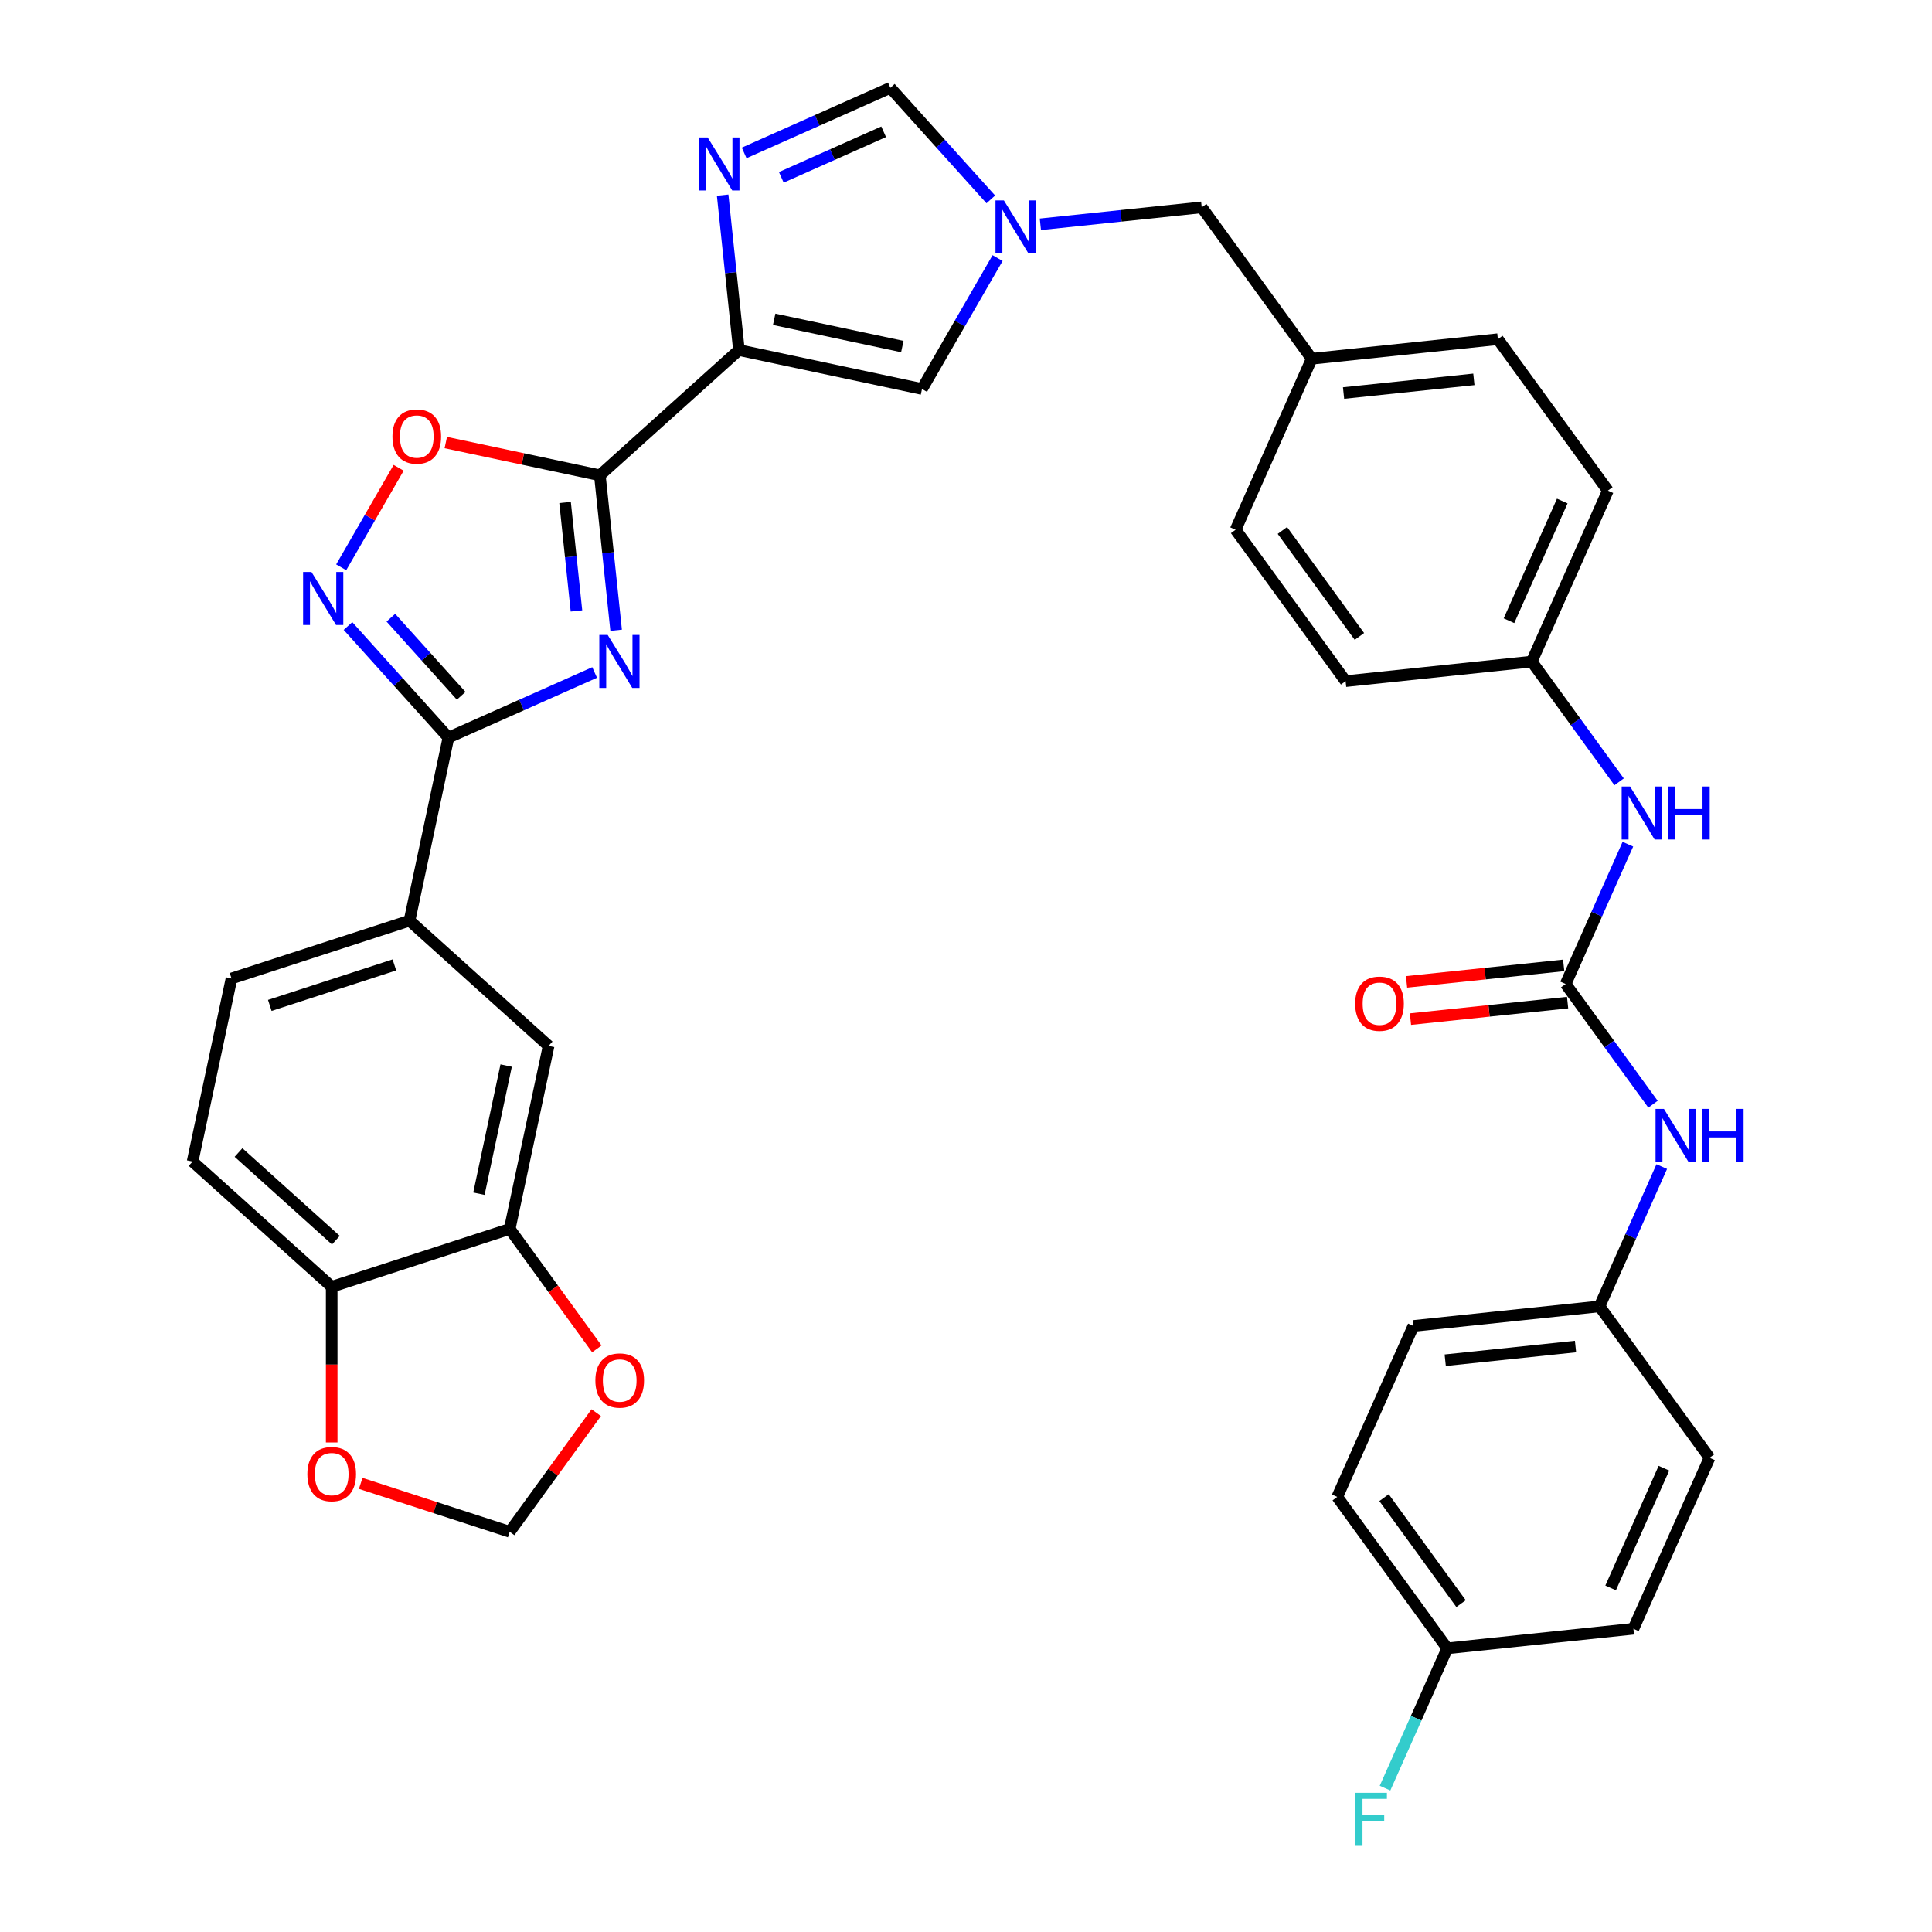 <?xml version='1.0' encoding='iso-8859-1'?>
<svg version='1.1' baseProfile='full'
              xmlns='http://www.w3.org/2000/svg'
                      xmlns:rdkit='http://www.rdkit.org/xml'
                      xmlns:xlink='http://www.w3.org/1999/xlink'
                  xml:space='preserve'
width='1000px' height='1000px' viewBox='0 0 1000 1000'>
<!-- END OF HEADER -->
<rect style='opacity:1.0;fill:#FFFFFF;stroke:none' width='1000' height='1000' x='0' y='0'> </rect>
<path class='bond-0' d='M 318.911,326.225 L 314.696,286.123' style='fill:none;fill-rule:evenodd;stroke:#0000FF;stroke-width:6px;stroke-linecap:butt;stroke-linejoin:miter;stroke-opacity:1' />
<path class='bond-0' d='M 314.696,286.123 L 310.482,246.021' style='fill:none;fill-rule:evenodd;stroke:#000000;stroke-width:6px;stroke-linecap:butt;stroke-linejoin:miter;stroke-opacity:1' />
<path class='bond-0' d='M 298.378,316.219 L 295.428,288.148' style='fill:none;fill-rule:evenodd;stroke:#0000FF;stroke-width:6px;stroke-linecap:butt;stroke-linejoin:miter;stroke-opacity:1' />
<path class='bond-0' d='M 295.428,288.148 L 292.477,260.077' style='fill:none;fill-rule:evenodd;stroke:#000000;stroke-width:6px;stroke-linecap:butt;stroke-linejoin:miter;stroke-opacity:1' />
<path class='bond-2' d='M 307.782,348.075 L 269.945,364.92' style='fill:none;fill-rule:evenodd;stroke:#0000FF;stroke-width:6px;stroke-linecap:butt;stroke-linejoin:miter;stroke-opacity:1' />
<path class='bond-2' d='M 269.945,364.92 L 232.109,381.766' style='fill:none;fill-rule:evenodd;stroke:#000000;stroke-width:6px;stroke-linecap:butt;stroke-linejoin:miter;stroke-opacity:1' />
<path class='bond-1' d='M 310.482,246.021 L 382.473,181.2' style='fill:none;fill-rule:evenodd;stroke:#000000;stroke-width:6px;stroke-linecap:butt;stroke-linejoin:miter;stroke-opacity:1' />
<path class='bond-5' d='M 310.482,246.021 L 270.611,237.546' style='fill:none;fill-rule:evenodd;stroke:#000000;stroke-width:6px;stroke-linecap:butt;stroke-linejoin:miter;stroke-opacity:1' />
<path class='bond-5' d='M 270.611,237.546 L 230.74,229.071' style='fill:none;fill-rule:evenodd;stroke:#FF0000;stroke-width:6px;stroke-linecap:butt;stroke-linejoin:miter;stroke-opacity:1' />
<path class='bond-3' d='M 382.473,181.2 L 378.258,141.098' style='fill:none;fill-rule:evenodd;stroke:#000000;stroke-width:6px;stroke-linecap:butt;stroke-linejoin:miter;stroke-opacity:1' />
<path class='bond-3' d='M 378.258,141.098 L 374.043,100.996' style='fill:none;fill-rule:evenodd;stroke:#0000FF;stroke-width:6px;stroke-linecap:butt;stroke-linejoin:miter;stroke-opacity:1' />
<path class='bond-7' d='M 382.473,181.2 L 477.23,201.341' style='fill:none;fill-rule:evenodd;stroke:#000000;stroke-width:6px;stroke-linecap:butt;stroke-linejoin:miter;stroke-opacity:1' />
<path class='bond-7' d='M 400.715,165.27 L 467.044,179.368' style='fill:none;fill-rule:evenodd;stroke:#000000;stroke-width:6px;stroke-linecap:butt;stroke-linejoin:miter;stroke-opacity:1' />
<path class='bond-4' d='M 232.109,381.766 L 206.111,352.893' style='fill:none;fill-rule:evenodd;stroke:#000000;stroke-width:6px;stroke-linecap:butt;stroke-linejoin:miter;stroke-opacity:1' />
<path class='bond-4' d='M 206.111,352.893 L 180.114,324.02' style='fill:none;fill-rule:evenodd;stroke:#0000FF;stroke-width:6px;stroke-linecap:butt;stroke-linejoin:miter;stroke-opacity:1' />
<path class='bond-4' d='M 238.708,360.14 L 220.51,339.929' style='fill:none;fill-rule:evenodd;stroke:#000000;stroke-width:6px;stroke-linecap:butt;stroke-linejoin:miter;stroke-opacity:1' />
<path class='bond-4' d='M 220.51,339.929 L 202.311,319.717' style='fill:none;fill-rule:evenodd;stroke:#0000FF;stroke-width:6px;stroke-linecap:butt;stroke-linejoin:miter;stroke-opacity:1' />
<path class='bond-10' d='M 232.109,381.766 L 211.968,476.523' style='fill:none;fill-rule:evenodd;stroke:#000000;stroke-width:6px;stroke-linecap:butt;stroke-linejoin:miter;stroke-opacity:1' />
<path class='bond-9' d='M 385.173,79.146 L 423.009,62.3' style='fill:none;fill-rule:evenodd;stroke:#0000FF;stroke-width:6px;stroke-linecap:butt;stroke-linejoin:miter;stroke-opacity:1' />
<path class='bond-9' d='M 423.009,62.3 L 460.845,45.455' style='fill:none;fill-rule:evenodd;stroke:#000000;stroke-width:6px;stroke-linecap:butt;stroke-linejoin:miter;stroke-opacity:1' />
<path class='bond-9' d='M 404.404,91.792 L 430.889,80' style='fill:none;fill-rule:evenodd;stroke:#0000FF;stroke-width:6px;stroke-linecap:butt;stroke-linejoin:miter;stroke-opacity:1' />
<path class='bond-9' d='M 430.889,80 L 457.375,68.208' style='fill:none;fill-rule:evenodd;stroke:#000000;stroke-width:6px;stroke-linecap:butt;stroke-linejoin:miter;stroke-opacity:1' />
<path class='bond-36' d='M 176.606,293.636 L 191.473,267.885' style='fill:none;fill-rule:evenodd;stroke:#0000FF;stroke-width:6px;stroke-linecap:butt;stroke-linejoin:miter;stroke-opacity:1' />
<path class='bond-36' d='M 191.473,267.885 L 206.34,242.134' style='fill:none;fill-rule:evenodd;stroke:#FF0000;stroke-width:6px;stroke-linecap:butt;stroke-linejoin:miter;stroke-opacity:1' />
<path class='bond-6' d='M 516.349,133.585 L 496.789,167.463' style='fill:none;fill-rule:evenodd;stroke:#0000FF;stroke-width:6px;stroke-linecap:butt;stroke-linejoin:miter;stroke-opacity:1' />
<path class='bond-6' d='M 496.789,167.463 L 477.23,201.341' style='fill:none;fill-rule:evenodd;stroke:#000000;stroke-width:6px;stroke-linecap:butt;stroke-linejoin:miter;stroke-opacity:1' />
<path class='bond-21' d='M 538.493,116.098 L 580.251,111.709' style='fill:none;fill-rule:evenodd;stroke:#0000FF;stroke-width:6px;stroke-linecap:butt;stroke-linejoin:miter;stroke-opacity:1' />
<path class='bond-21' d='M 580.251,111.709 L 622.01,107.32' style='fill:none;fill-rule:evenodd;stroke:#000000;stroke-width:6px;stroke-linecap:butt;stroke-linejoin:miter;stroke-opacity:1' />
<path class='bond-37' d='M 512.84,103.201 L 486.843,74.328' style='fill:none;fill-rule:evenodd;stroke:#0000FF;stroke-width:6px;stroke-linecap:butt;stroke-linejoin:miter;stroke-opacity:1' />
<path class='bond-37' d='M 486.843,74.328 L 460.845,45.455' style='fill:none;fill-rule:evenodd;stroke:#000000;stroke-width:6px;stroke-linecap:butt;stroke-linejoin:miter;stroke-opacity:1' />
<path class='bond-8' d='M 810.371,509.308 L 826.48,473.129' style='fill:none;fill-rule:evenodd;stroke:#000000;stroke-width:6px;stroke-linecap:butt;stroke-linejoin:miter;stroke-opacity:1' />
<path class='bond-8' d='M 826.48,473.129 L 842.588,436.949' style='fill:none;fill-rule:evenodd;stroke:#0000FF;stroke-width:6px;stroke-linecap:butt;stroke-linejoin:miter;stroke-opacity:1' />
<path class='bond-14' d='M 810.371,509.308 L 832.979,540.425' style='fill:none;fill-rule:evenodd;stroke:#000000;stroke-width:6px;stroke-linecap:butt;stroke-linejoin:miter;stroke-opacity:1' />
<path class='bond-14' d='M 832.979,540.425 L 855.587,571.542' style='fill:none;fill-rule:evenodd;stroke:#0000FF;stroke-width:6px;stroke-linecap:butt;stroke-linejoin:miter;stroke-opacity:1' />
<path class='bond-19' d='M 809.359,499.674 L 768.695,503.948' style='fill:none;fill-rule:evenodd;stroke:#000000;stroke-width:6px;stroke-linecap:butt;stroke-linejoin:miter;stroke-opacity:1' />
<path class='bond-19' d='M 768.695,503.948 L 728.031,508.222' style='fill:none;fill-rule:evenodd;stroke:#FF0000;stroke-width:6px;stroke-linecap:butt;stroke-linejoin:miter;stroke-opacity:1' />
<path class='bond-19' d='M 811.384,518.943 L 770.72,523.217' style='fill:none;fill-rule:evenodd;stroke:#000000;stroke-width:6px;stroke-linecap:butt;stroke-linejoin:miter;stroke-opacity:1' />
<path class='bond-19' d='M 770.72,523.217 L 730.056,527.491' style='fill:none;fill-rule:evenodd;stroke:#FF0000;stroke-width:6px;stroke-linecap:butt;stroke-linejoin:miter;stroke-opacity:1' />
<path class='bond-12' d='M 211.968,476.523 L 283.959,541.344' style='fill:none;fill-rule:evenodd;stroke:#000000;stroke-width:6px;stroke-linecap:butt;stroke-linejoin:miter;stroke-opacity:1' />
<path class='bond-20' d='M 211.968,476.523 L 119.835,506.459' style='fill:none;fill-rule:evenodd;stroke:#000000;stroke-width:6px;stroke-linecap:butt;stroke-linejoin:miter;stroke-opacity:1' />
<path class='bond-20' d='M 204.135,499.44 L 139.642,520.395' style='fill:none;fill-rule:evenodd;stroke:#000000;stroke-width:6px;stroke-linecap:butt;stroke-linejoin:miter;stroke-opacity:1' />
<path class='bond-11' d='M 263.818,636.101 L 283.959,541.344' style='fill:none;fill-rule:evenodd;stroke:#000000;stroke-width:6px;stroke-linecap:butt;stroke-linejoin:miter;stroke-opacity:1' />
<path class='bond-11' d='M 247.888,617.859 L 261.987,551.529' style='fill:none;fill-rule:evenodd;stroke:#000000;stroke-width:6px;stroke-linecap:butt;stroke-linejoin:miter;stroke-opacity:1' />
<path class='bond-16' d='M 263.818,636.101 L 286.369,667.14' style='fill:none;fill-rule:evenodd;stroke:#000000;stroke-width:6px;stroke-linecap:butt;stroke-linejoin:miter;stroke-opacity:1' />
<path class='bond-16' d='M 286.369,667.14 L 308.92,698.179' style='fill:none;fill-rule:evenodd;stroke:#FF0000;stroke-width:6px;stroke-linecap:butt;stroke-linejoin:miter;stroke-opacity:1' />
<path class='bond-38' d='M 263.818,636.101 L 171.685,666.037' style='fill:none;fill-rule:evenodd;stroke:#000000;stroke-width:6px;stroke-linecap:butt;stroke-linejoin:miter;stroke-opacity:1' />
<path class='bond-13' d='M 838.048,404.671 L 815.44,373.554' style='fill:none;fill-rule:evenodd;stroke:#0000FF;stroke-width:6px;stroke-linecap:butt;stroke-linejoin:miter;stroke-opacity:1' />
<path class='bond-13' d='M 815.44,373.554 L 792.832,342.437' style='fill:none;fill-rule:evenodd;stroke:#000000;stroke-width:6px;stroke-linecap:butt;stroke-linejoin:miter;stroke-opacity:1' />
<path class='bond-24' d='M 860.127,603.82 L 844.018,640' style='fill:none;fill-rule:evenodd;stroke:#0000FF;stroke-width:6px;stroke-linecap:butt;stroke-linejoin:miter;stroke-opacity:1' />
<path class='bond-24' d='M 844.018,640 L 827.91,676.18' style='fill:none;fill-rule:evenodd;stroke:#000000;stroke-width:6px;stroke-linecap:butt;stroke-linejoin:miter;stroke-opacity:1' />
<path class='bond-15' d='M 171.685,666.037 L 99.694,601.215' style='fill:none;fill-rule:evenodd;stroke:#000000;stroke-width:6px;stroke-linecap:butt;stroke-linejoin:miter;stroke-opacity:1' />
<path class='bond-15' d='M 173.851,641.915 L 123.457,596.54' style='fill:none;fill-rule:evenodd;stroke:#000000;stroke-width:6px;stroke-linecap:butt;stroke-linejoin:miter;stroke-opacity:1' />
<path class='bond-17' d='M 171.685,666.037 L 171.685,706.326' style='fill:none;fill-rule:evenodd;stroke:#000000;stroke-width:6px;stroke-linecap:butt;stroke-linejoin:miter;stroke-opacity:1' />
<path class='bond-17' d='M 171.685,706.326 L 171.685,746.616' style='fill:none;fill-rule:evenodd;stroke:#FF0000;stroke-width:6px;stroke-linecap:butt;stroke-linejoin:miter;stroke-opacity:1' />
<path class='bond-18' d='M 308.611,731.194 L 286.214,762.02' style='fill:none;fill-rule:evenodd;stroke:#FF0000;stroke-width:6px;stroke-linecap:butt;stroke-linejoin:miter;stroke-opacity:1' />
<path class='bond-18' d='M 286.214,762.02 L 263.818,792.846' style='fill:none;fill-rule:evenodd;stroke:#000000;stroke-width:6px;stroke-linecap:butt;stroke-linejoin:miter;stroke-opacity:1' />
<path class='bond-39' d='M 186.701,767.789 L 225.259,780.318' style='fill:none;fill-rule:evenodd;stroke:#FF0000;stroke-width:6px;stroke-linecap:butt;stroke-linejoin:miter;stroke-opacity:1' />
<path class='bond-39' d='M 225.259,780.318 L 263.818,792.846' style='fill:none;fill-rule:evenodd;stroke:#000000;stroke-width:6px;stroke-linecap:butt;stroke-linejoin:miter;stroke-opacity:1' />
<path class='bond-22' d='M 119.835,506.459 L 99.694,601.215' style='fill:none;fill-rule:evenodd;stroke:#000000;stroke-width:6px;stroke-linecap:butt;stroke-linejoin:miter;stroke-opacity:1' />
<path class='bond-25' d='M 622.01,107.32 L 678.951,185.692' style='fill:none;fill-rule:evenodd;stroke:#000000;stroke-width:6px;stroke-linecap:butt;stroke-linejoin:miter;stroke-opacity:1' />
<path class='bond-23' d='M 792.832,342.437 L 832.235,253.939' style='fill:none;fill-rule:evenodd;stroke:#000000;stroke-width:6px;stroke-linecap:butt;stroke-linejoin:miter;stroke-opacity:1' />
<path class='bond-23' d='M 781.043,321.282 L 808.625,259.333' style='fill:none;fill-rule:evenodd;stroke:#000000;stroke-width:6px;stroke-linecap:butt;stroke-linejoin:miter;stroke-opacity:1' />
<path class='bond-40' d='M 792.832,342.437 L 696.489,352.563' style='fill:none;fill-rule:evenodd;stroke:#000000;stroke-width:6px;stroke-linecap:butt;stroke-linejoin:miter;stroke-opacity:1' />
<path class='bond-28' d='M 827.91,676.18 L 884.851,754.552' style='fill:none;fill-rule:evenodd;stroke:#000000;stroke-width:6px;stroke-linecap:butt;stroke-linejoin:miter;stroke-opacity:1' />
<path class='bond-29' d='M 827.91,676.18 L 731.567,686.306' style='fill:none;fill-rule:evenodd;stroke:#000000;stroke-width:6px;stroke-linecap:butt;stroke-linejoin:miter;stroke-opacity:1' />
<path class='bond-29' d='M 815.484,696.967 L 748.044,704.055' style='fill:none;fill-rule:evenodd;stroke:#000000;stroke-width:6px;stroke-linecap:butt;stroke-linejoin:miter;stroke-opacity:1' />
<path class='bond-34' d='M 678.951,185.692 L 639.548,274.191' style='fill:none;fill-rule:evenodd;stroke:#000000;stroke-width:6px;stroke-linecap:butt;stroke-linejoin:miter;stroke-opacity:1' />
<path class='bond-35' d='M 678.951,185.692 L 775.294,175.566' style='fill:none;fill-rule:evenodd;stroke:#000000;stroke-width:6px;stroke-linecap:butt;stroke-linejoin:miter;stroke-opacity:1' />
<path class='bond-35' d='M 695.427,203.442 L 762.867,196.354' style='fill:none;fill-rule:evenodd;stroke:#000000;stroke-width:6px;stroke-linecap:butt;stroke-linejoin:miter;stroke-opacity:1' />
<path class='bond-26' d='M 749.106,853.177 L 692.165,774.804' style='fill:none;fill-rule:evenodd;stroke:#000000;stroke-width:6px;stroke-linecap:butt;stroke-linejoin:miter;stroke-opacity:1' />
<path class='bond-26' d='M 756.239,830.033 L 716.381,775.172' style='fill:none;fill-rule:evenodd;stroke:#000000;stroke-width:6px;stroke-linecap:butt;stroke-linejoin:miter;stroke-opacity:1' />
<path class='bond-27' d='M 749.106,853.177 L 732.998,889.356' style='fill:none;fill-rule:evenodd;stroke:#000000;stroke-width:6px;stroke-linecap:butt;stroke-linejoin:miter;stroke-opacity:1' />
<path class='bond-27' d='M 732.998,889.356 L 716.889,925.536' style='fill:none;fill-rule:evenodd;stroke:#33CCCC;stroke-width:6px;stroke-linecap:butt;stroke-linejoin:miter;stroke-opacity:1' />
<path class='bond-41' d='M 749.106,853.177 L 845.449,843.051' style='fill:none;fill-rule:evenodd;stroke:#000000;stroke-width:6px;stroke-linecap:butt;stroke-linejoin:miter;stroke-opacity:1' />
<path class='bond-33' d='M 884.851,754.552 L 845.449,843.051' style='fill:none;fill-rule:evenodd;stroke:#000000;stroke-width:6px;stroke-linecap:butt;stroke-linejoin:miter;stroke-opacity:1' />
<path class='bond-33' d='M 861.241,759.946 L 833.66,821.895' style='fill:none;fill-rule:evenodd;stroke:#000000;stroke-width:6px;stroke-linecap:butt;stroke-linejoin:miter;stroke-opacity:1' />
<path class='bond-32' d='M 731.567,686.306 L 692.165,774.804' style='fill:none;fill-rule:evenodd;stroke:#000000;stroke-width:6px;stroke-linecap:butt;stroke-linejoin:miter;stroke-opacity:1' />
<path class='bond-30' d='M 696.489,352.563 L 639.548,274.191' style='fill:none;fill-rule:evenodd;stroke:#000000;stroke-width:6px;stroke-linecap:butt;stroke-linejoin:miter;stroke-opacity:1' />
<path class='bond-30' d='M 703.623,329.419 L 663.764,274.559' style='fill:none;fill-rule:evenodd;stroke:#000000;stroke-width:6px;stroke-linecap:butt;stroke-linejoin:miter;stroke-opacity:1' />
<path class='bond-31' d='M 832.235,253.939 L 775.294,175.566' style='fill:none;fill-rule:evenodd;stroke:#000000;stroke-width:6px;stroke-linecap:butt;stroke-linejoin:miter;stroke-opacity:1' />
<path  class='atom-0' d='M 314.543 328.647
L 323.533 343.178
Q 324.424 344.611, 325.858 347.208
Q 327.292 349.804, 327.369 349.959
L 327.369 328.647
L 331.012 328.647
L 331.012 356.081
L 327.253 356.081
L 317.605 340.194
Q 316.481 338.334, 315.28 336.203
Q 314.117 334.072, 313.768 333.413
L 313.768 356.081
L 310.203 356.081
L 310.203 328.647
L 314.543 328.647
' fill='#0000FF'/>
<path  class='atom-4' d='M 366.282 71.139
L 375.272 85.67
Q 376.164 87.104, 377.597 89.7
Q 379.031 92.297, 379.108 92.452
L 379.108 71.139
L 382.751 71.139
L 382.751 98.574
L 378.992 98.574
L 369.344 82.687
Q 368.22 80.827, 367.019 78.695
Q 365.856 76.564, 365.507 75.906
L 365.507 98.574
L 361.942 98.574
L 361.942 71.139
L 366.282 71.139
' fill='#0000FF'/>
<path  class='atom-5' d='M 161.224 296.058
L 170.213 310.589
Q 171.105 312.022, 172.538 314.619
Q 173.972 317.215, 174.05 317.37
L 174.05 296.058
L 177.692 296.058
L 177.692 323.492
L 173.933 323.492
L 164.285 307.605
Q 163.161 305.745, 161.96 303.614
Q 160.797 301.482, 160.449 300.824
L 160.449 323.492
L 156.884 323.492
L 156.884 296.058
L 161.224 296.058
' fill='#0000FF'/>
<path  class='atom-6' d='M 203.131 225.957
Q 203.131 219.37, 206.386 215.689
Q 209.641 212.007, 215.725 212.007
Q 221.808 212.007, 225.063 215.689
Q 228.318 219.37, 228.318 225.957
Q 228.318 232.622, 225.025 236.42
Q 221.731 240.178, 215.725 240.178
Q 209.68 240.178, 206.386 236.42
Q 203.131 232.661, 203.131 225.957
M 215.725 237.078
Q 219.91 237.078, 222.157 234.288
Q 224.443 231.46, 224.443 225.957
Q 224.443 220.571, 222.157 217.859
Q 219.91 215.107, 215.725 215.107
Q 211.54 215.107, 209.254 217.82
Q 207.006 220.532, 207.006 225.957
Q 207.006 231.498, 209.254 234.288
Q 211.54 237.078, 215.725 237.078
' fill='#FF0000'/>
<path  class='atom-7' d='M 519.602 103.728
L 528.592 118.26
Q 529.483 119.693, 530.917 122.289
Q 532.351 124.886, 532.428 125.041
L 532.428 103.728
L 536.071 103.728
L 536.071 131.163
L 532.312 131.163
L 522.663 115.276
Q 521.54 113.416, 520.338 111.285
Q 519.176 109.153, 518.827 108.495
L 518.827 131.163
L 515.262 131.163
L 515.262 103.728
L 519.602 103.728
' fill='#0000FF'/>
<path  class='atom-14' d='M 843.709 407.092
L 852.699 421.624
Q 853.59 423.057, 855.024 425.653
Q 856.458 428.25, 856.535 428.405
L 856.535 407.092
L 860.178 407.092
L 860.178 434.527
L 856.419 434.527
L 846.77 418.64
Q 845.647 416.78, 844.445 414.649
Q 843.283 412.517, 842.934 411.859
L 842.934 434.527
L 839.369 434.527
L 839.369 407.092
L 843.709 407.092
' fill='#0000FF'/>
<path  class='atom-14' d='M 863.471 407.092
L 867.191 407.092
L 867.191 418.756
L 881.219 418.756
L 881.219 407.092
L 884.939 407.092
L 884.939 434.527
L 881.219 434.527
L 881.219 421.856
L 867.191 421.856
L 867.191 434.527
L 863.471 434.527
L 863.471 407.092
' fill='#0000FF'/>
<path  class='atom-15' d='M 861.248 573.964
L 870.238 588.495
Q 871.129 589.928, 872.563 592.525
Q 873.997 595.121, 874.074 595.276
L 874.074 573.964
L 877.717 573.964
L 877.717 601.398
L 873.958 601.398
L 864.309 585.511
Q 863.185 583.651, 861.984 581.52
Q 860.822 579.389, 860.473 578.73
L 860.473 601.398
L 856.908 601.398
L 856.908 573.964
L 861.248 573.964
' fill='#0000FF'/>
<path  class='atom-15' d='M 881.01 573.964
L 884.73 573.964
L 884.73 585.627
L 898.758 585.627
L 898.758 573.964
L 902.477 573.964
L 902.477 601.398
L 898.758 601.398
L 898.758 588.727
L 884.73 588.727
L 884.73 601.398
L 881.01 601.398
L 881.01 573.964
' fill='#0000FF'/>
<path  class='atom-17' d='M 308.165 714.551
Q 308.165 707.964, 311.42 704.282
Q 314.675 700.601, 320.759 700.601
Q 326.843 700.601, 330.097 704.282
Q 333.352 707.964, 333.352 714.551
Q 333.352 721.216, 330.059 725.013
Q 326.765 728.772, 320.759 728.772
Q 314.714 728.772, 311.42 725.013
Q 308.165 721.255, 308.165 714.551
M 320.759 725.672
Q 324.944 725.672, 327.191 722.882
Q 329.477 720.053, 329.477 714.551
Q 329.477 709.165, 327.191 706.452
Q 324.944 703.701, 320.759 703.701
Q 316.574 703.701, 314.288 706.414
Q 312.04 709.126, 312.04 714.551
Q 312.04 720.092, 314.288 722.882
Q 316.574 725.672, 320.759 725.672
' fill='#FF0000'/>
<path  class='atom-18' d='M 159.092 762.988
Q 159.092 756.401, 162.347 752.719
Q 165.602 749.038, 171.685 749.038
Q 177.769 749.038, 181.024 752.719
Q 184.279 756.401, 184.279 762.988
Q 184.279 769.653, 180.985 773.45
Q 177.692 777.209, 171.685 777.209
Q 165.641 777.209, 162.347 773.45
Q 159.092 769.692, 159.092 762.988
M 171.685 774.109
Q 175.87 774.109, 178.118 771.319
Q 180.404 768.49, 180.404 762.988
Q 180.404 757.602, 178.118 754.889
Q 175.87 752.138, 171.685 752.138
Q 167.5 752.138, 165.214 754.851
Q 162.967 757.563, 162.967 762.988
Q 162.967 768.529, 165.214 771.319
Q 167.5 774.109, 171.685 774.109
' fill='#FF0000'/>
<path  class='atom-20' d='M 701.435 519.512
Q 701.435 512.925, 704.69 509.243
Q 707.945 505.562, 714.028 505.562
Q 720.112 505.562, 723.367 509.243
Q 726.622 512.925, 726.622 519.512
Q 726.622 526.177, 723.328 529.974
Q 720.034 533.733, 714.028 533.733
Q 707.983 533.733, 704.69 529.974
Q 701.435 526.216, 701.435 519.512
M 714.028 530.633
Q 718.213 530.633, 720.461 527.843
Q 722.747 525.014, 722.747 519.512
Q 722.747 514.126, 720.461 511.413
Q 718.213 508.662, 714.028 508.662
Q 709.843 508.662, 707.557 511.375
Q 705.31 514.087, 705.31 519.512
Q 705.31 525.053, 707.557 527.843
Q 709.843 530.633, 714.028 530.633
' fill='#FF0000'/>
<path  class='atom-28' d='M 701.547 927.958
L 717.861 927.958
L 717.861 931.097
L 705.228 931.097
L 705.228 939.428
L 716.466 939.428
L 716.466 942.605
L 705.228 942.605
L 705.228 955.393
L 701.547 955.393
L 701.547 927.958
' fill='#33CCCC'/>
</svg>
